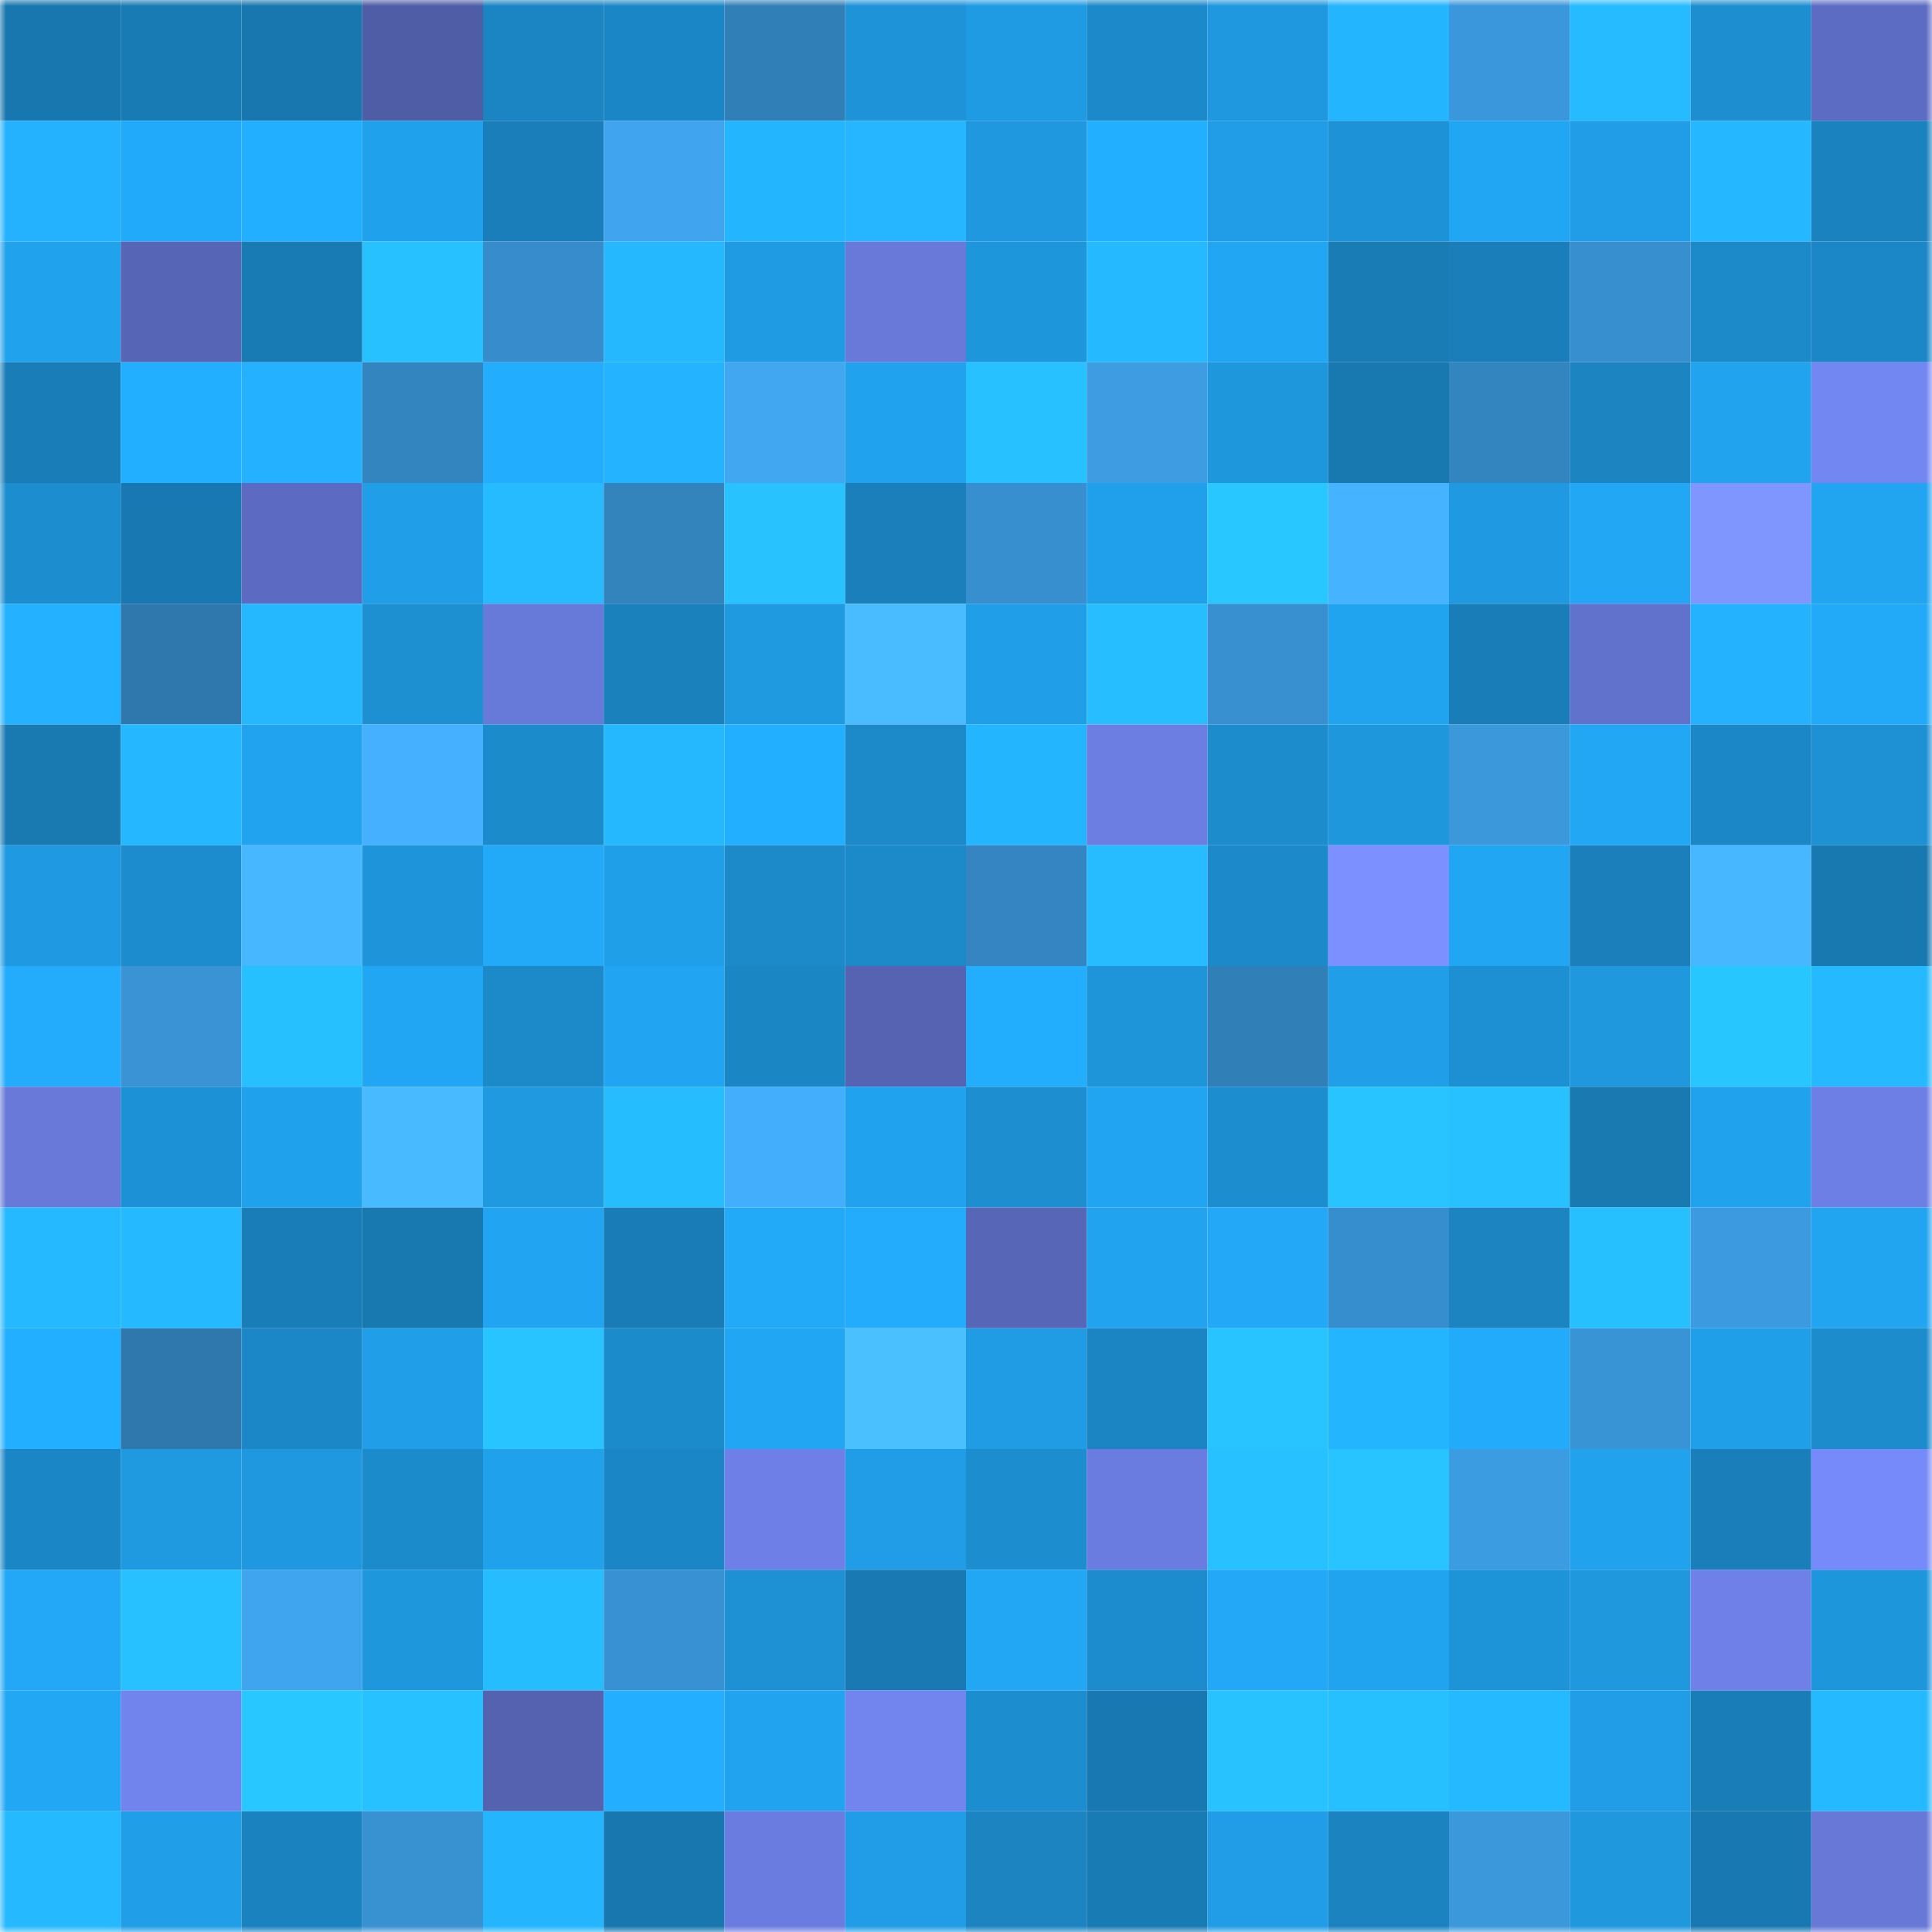 <svg viewBox="0 0 160 160" fill="none" role="img" xmlns="http://www.w3.org/2000/svg" width="240" height="240" name="ens%2Cpunk0004.eth"><mask id="1933322253" mask-type="alpha" maskUnits="userSpaceOnUse" x="0" y="0" width="160" height="160"><rect width="160" height="160" fill="#FFFFFF"></rect></mask><g mask="url(#1933322253)"><rect x="0" y="0" width="10" height="10" fill="#1877af"></rect><rect x="10" y="0" width="10" height="10" fill="#197bb4"></rect><rect x="20" y="0" width="10" height="10" fill="#1877af"></rect><rect x="30" y="0" width="10" height="10" fill="#4f5da6"></rect><rect x="40" y="0" width="10" height="10" fill="#1b85c3"></rect><rect x="50" y="0" width="10" height="10" fill="#1b86c5"></rect><rect x="60" y="0" width="10" height="10" fill="#317fb7"></rect><rect x="70" y="0" width="10" height="10" fill="#1e93d8"></rect><rect x="80" y="0" width="10" height="10" fill="#1f9be3"></rect><rect x="90" y="0" width="10" height="10" fill="#1c8aca"></rect><rect x="100" y="0" width="10" height="10" fill="#1f98df"></rect><rect x="110" y="0" width="10" height="10" fill="#24b5ff"></rect><rect x="120" y="0" width="10" height="10" fill="#3b97db"></rect><rect x="130" y="0" width="10" height="10" fill="#26bbff"></rect><rect x="140" y="0" width="10" height="10" fill="#1d8fd1"></rect><rect x="150" y="0" width="10" height="10" fill="#5d6cc3"></rect><rect x="0" y="10" width="10" height="10" fill="#24b2ff"></rect><rect x="10" y="10" width="10" height="10" fill="#22aafa"></rect><rect x="20" y="10" width="10" height="10" fill="#23afff"></rect><rect x="30" y="10" width="10" height="10" fill="#20a1ec"></rect><rect x="40" y="10" width="10" height="10" fill="#197eb9"></rect><rect x="50" y="10" width="10" height="10" fill="#40a5ee"></rect><rect x="60" y="10" width="10" height="10" fill="#24b5ff"></rect><rect x="70" y="10" width="10" height="10" fill="#25b6ff"></rect><rect x="80" y="10" width="10" height="10" fill="#1f98df"></rect><rect x="90" y="10" width="10" height="10" fill="#23afff"></rect><rect x="100" y="10" width="10" height="10" fill="#209de6"></rect><rect x="110" y="10" width="10" height="10" fill="#1d92d6"></rect><rect x="120" y="10" width="10" height="10" fill="#21a6f4"></rect><rect x="130" y="10" width="10" height="10" fill="#209de6"></rect><rect x="140" y="10" width="10" height="10" fill="#25b7ff"></rect><rect x="150" y="10" width="10" height="10" fill="#1a82be"></rect><rect x="0" y="20" width="10" height="10" fill="#21a2ed"></rect><rect x="10" y="20" width="10" height="10" fill="#5765b6"></rect><rect x="20" y="20" width="10" height="10" fill="#197bb4"></rect><rect x="30" y="20" width="10" height="10" fill="#27c1ff"></rect><rect x="40" y="20" width="10" height="10" fill="#378dcc"></rect><rect x="50" y="20" width="10" height="10" fill="#25b8ff"></rect><rect x="60" y="20" width="10" height="10" fill="#1f9be3"></rect><rect x="70" y="20" width="10" height="10" fill="#6879da"></rect><rect x="80" y="20" width="10" height="10" fill="#1e96dc"></rect><rect x="90" y="20" width="10" height="10" fill="#25b9ff"></rect><rect x="100" y="20" width="10" height="10" fill="#21a6f4"></rect><rect x="110" y="20" width="10" height="10" fill="#197cb5"></rect><rect x="120" y="20" width="10" height="10" fill="#197eb9"></rect><rect x="130" y="20" width="10" height="10" fill="#378fcf"></rect><rect x="140" y="20" width="10" height="10" fill="#1c89c9"></rect><rect x="150" y="20" width="10" height="10" fill="#1b87c6"></rect><rect x="0" y="30" width="10" height="10" fill="#197db7"></rect><rect x="10" y="30" width="10" height="10" fill="#23afff"></rect><rect x="20" y="30" width="10" height="10" fill="#24b1ff"></rect><rect x="30" y="30" width="10" height="10" fill="#3385c0"></rect><rect x="40" y="30" width="10" height="10" fill="#23adfe"></rect><rect x="50" y="30" width="10" height="10" fill="#24b3ff"></rect><rect x="60" y="30" width="10" height="10" fill="#41a7f1"></rect><rect x="70" y="30" width="10" height="10" fill="#21a2ee"></rect><rect x="80" y="30" width="10" height="10" fill="#27c1ff"></rect><rect x="90" y="30" width="10" height="10" fill="#3d9ce2"></rect><rect x="100" y="30" width="10" height="10" fill="#1e97dd"></rect><rect x="110" y="30" width="10" height="10" fill="#1879b1"></rect><rect x="120" y="30" width="10" height="10" fill="#3385c0"></rect><rect x="130" y="30" width="10" height="10" fill="#1b84c1"></rect><rect x="140" y="30" width="10" height="10" fill="#21a3ee"></rect><rect x="150" y="30" width="10" height="10" fill="#7387f2"></rect><rect x="0" y="40" width="10" height="10" fill="#1c8dcf"></rect><rect x="10" y="40" width="10" height="10" fill="#1878b1"></rect><rect x="20" y="40" width="10" height="10" fill="#5c6bc1"></rect><rect x="30" y="40" width="10" height="10" fill="#209fe8"></rect><rect x="40" y="40" width="10" height="10" fill="#26bbff"></rect><rect x="50" y="40" width="10" height="10" fill="#3383bd"></rect><rect x="60" y="40" width="10" height="10" fill="#27c2ff"></rect><rect x="70" y="40" width="10" height="10" fill="#1a7fbb"></rect><rect x="80" y="40" width="10" height="10" fill="#378fcf"></rect><rect x="90" y="40" width="10" height="10" fill="#20a0eb"></rect><rect x="100" y="40" width="10" height="10" fill="#28c7ff"></rect><rect x="110" y="40" width="10" height="10" fill="#45b3ff"></rect><rect x="120" y="40" width="10" height="10" fill="#1f9ae2"></rect><rect x="130" y="40" width="10" height="10" fill="#22a7f4"></rect><rect x="140" y="40" width="10" height="10" fill="#7f95ff"></rect><rect x="150" y="40" width="10" height="10" fill="#21a5f1"></rect><rect x="0" y="50" width="10" height="10" fill="#24b1ff"></rect><rect x="10" y="50" width="10" height="10" fill="#2e78ad"></rect><rect x="20" y="50" width="10" height="10" fill="#25b8ff"></rect><rect x="30" y="50" width="10" height="10" fill="#1d90d2"></rect><rect x="40" y="50" width="10" height="10" fill="#6779d9"></rect><rect x="50" y="50" width="10" height="10" fill="#1a81bd"></rect><rect x="60" y="50" width="10" height="10" fill="#1f99e0"></rect><rect x="70" y="50" width="10" height="10" fill="#49bbff"></rect><rect x="80" y="50" width="10" height="10" fill="#209ee7"></rect><rect x="90" y="50" width="10" height="10" fill="#26beff"></rect><rect x="100" y="50" width="10" height="10" fill="#3890d0"></rect><rect x="110" y="50" width="10" height="10" fill="#21a4f0"></rect><rect x="120" y="50" width="10" height="10" fill="#197db7"></rect><rect x="130" y="50" width="10" height="10" fill="#6172cc"></rect><rect x="140" y="50" width="10" height="10" fill="#24b2ff"></rect><rect x="150" y="50" width="10" height="10" fill="#22aaf9"></rect><rect x="0" y="60" width="10" height="10" fill="#197ab2"></rect><rect x="10" y="60" width="10" height="10" fill="#25b7ff"></rect><rect x="20" y="60" width="10" height="10" fill="#21a3ef"></rect><rect x="30" y="60" width="10" height="10" fill="#44b0ff"></rect><rect x="40" y="60" width="10" height="10" fill="#1c8bcc"></rect><rect x="50" y="60" width="10" height="10" fill="#25b8ff"></rect><rect x="60" y="60" width="10" height="10" fill="#23afff"></rect><rect x="70" y="60" width="10" height="10" fill="#1c89c9"></rect><rect x="80" y="60" width="10" height="10" fill="#24b5ff"></rect><rect x="90" y="60" width="10" height="10" fill="#6c7ee2"></rect><rect x="100" y="60" width="10" height="10" fill="#1c8ccc"></rect><rect x="110" y="60" width="10" height="10" fill="#1e97dd"></rect><rect x="120" y="60" width="10" height="10" fill="#3b98db"></rect><rect x="130" y="60" width="10" height="10" fill="#22a7f4"></rect><rect x="140" y="60" width="10" height="10" fill="#1b87c6"></rect><rect x="150" y="60" width="10" height="10" fill="#1d91d4"></rect><rect x="0" y="70" width="10" height="10" fill="#1f99e1"></rect><rect x="10" y="70" width="10" height="10" fill="#1c8cce"></rect><rect x="20" y="70" width="10" height="10" fill="#47b7ff"></rect><rect x="30" y="70" width="10" height="10" fill="#1e95da"></rect><rect x="40" y="70" width="10" height="10" fill="#22a9f8"></rect><rect x="50" y="70" width="10" height="10" fill="#209fe9"></rect><rect x="60" y="70" width="10" height="10" fill="#1c89c9"></rect><rect x="70" y="70" width="10" height="10" fill="#1c89c9"></rect><rect x="80" y="70" width="10" height="10" fill="#3485c1"></rect><rect x="90" y="70" width="10" height="10" fill="#26bcff"></rect><rect x="100" y="70" width="10" height="10" fill="#1c8aca"></rect><rect x="110" y="70" width="10" height="10" fill="#7c91ff"></rect><rect x="120" y="70" width="10" height="10" fill="#21a6f3"></rect><rect x="130" y="70" width="10" height="10" fill="#1a7fba"></rect><rect x="140" y="70" width="10" height="10" fill="#47b8ff"></rect><rect x="150" y="70" width="10" height="10" fill="#1878b0"></rect><rect x="0" y="80" width="10" height="10" fill="#23acfc"></rect><rect x="10" y="80" width="10" height="10" fill="#3993d4"></rect><rect x="20" y="80" width="10" height="10" fill="#27c0ff"></rect><rect x="30" y="80" width="10" height="10" fill="#21a6f3"></rect><rect x="40" y="80" width="10" height="10" fill="#1c89c8"></rect><rect x="50" y="80" width="10" height="10" fill="#21a4f1"></rect><rect x="60" y="80" width="10" height="10" fill="#1b86c4"></rect><rect x="70" y="80" width="10" height="10" fill="#5563b2"></rect><rect x="80" y="80" width="10" height="10" fill="#23adfd"></rect><rect x="90" y="80" width="10" height="10" fill="#1e94d9"></rect><rect x="100" y="80" width="10" height="10" fill="#317fb7"></rect><rect x="110" y="80" width="10" height="10" fill="#209fe8"></rect><rect x="120" y="80" width="10" height="10" fill="#1d90d3"></rect><rect x="130" y="80" width="10" height="10" fill="#1f98de"></rect><rect x="140" y="80" width="10" height="10" fill="#28c6ff"></rect><rect x="150" y="80" width="10" height="10" fill="#25b9ff"></rect><rect x="0" y="90" width="10" height="10" fill="#6879d9"></rect><rect x="10" y="90" width="10" height="10" fill="#1d91d5"></rect><rect x="20" y="90" width="10" height="10" fill="#20a1ec"></rect><rect x="30" y="90" width="10" height="10" fill="#48baff"></rect><rect x="40" y="90" width="10" height="10" fill="#1f99e0"></rect><rect x="50" y="90" width="10" height="10" fill="#26bdff"></rect><rect x="60" y="90" width="10" height="10" fill="#43aefc"></rect><rect x="70" y="90" width="10" height="10" fill="#21a2ee"></rect><rect x="80" y="90" width="10" height="10" fill="#1d8ed0"></rect><rect x="90" y="90" width="10" height="10" fill="#21a5f2"></rect><rect x="100" y="90" width="10" height="10" fill="#1c8dcf"></rect><rect x="110" y="90" width="10" height="10" fill="#27c4ff"></rect><rect x="120" y="90" width="10" height="10" fill="#27c1ff"></rect><rect x="130" y="90" width="10" height="10" fill="#197ab2"></rect><rect x="140" y="90" width="10" height="10" fill="#21a2ed"></rect><rect x="150" y="90" width="10" height="10" fill="#6d7fe4"></rect><rect x="0" y="100" width="10" height="10" fill="#25b9ff"></rect><rect x="10" y="100" width="10" height="10" fill="#25b9ff"></rect><rect x="20" y="100" width="10" height="10" fill="#197db7"></rect><rect x="30" y="100" width="10" height="10" fill="#1879b1"></rect><rect x="40" y="100" width="10" height="10" fill="#21a5f2"></rect><rect x="50" y="100" width="10" height="10" fill="#197cb6"></rect><rect x="60" y="100" width="10" height="10" fill="#22a9f8"></rect><rect x="70" y="100" width="10" height="10" fill="#23acfc"></rect><rect x="80" y="100" width="10" height="10" fill="#5866b8"></rect><rect x="90" y="100" width="10" height="10" fill="#21a3ef"></rect><rect x="100" y="100" width="10" height="10" fill="#22a8f6"></rect><rect x="110" y="100" width="10" height="10" fill="#378ece"></rect><rect x="120" y="100" width="10" height="10" fill="#1b84c1"></rect><rect x="130" y="100" width="10" height="10" fill="#27c0ff"></rect><rect x="140" y="100" width="10" height="10" fill="#3c9be0"></rect><rect x="150" y="100" width="10" height="10" fill="#21a5f1"></rect><rect x="0" y="110" width="10" height="10" fill="#23afff"></rect><rect x="10" y="110" width="10" height="10" fill="#2e78ad"></rect><rect x="20" y="110" width="10" height="10" fill="#1b87c6"></rect><rect x="30" y="110" width="10" height="10" fill="#209fe8"></rect><rect x="40" y="110" width="10" height="10" fill="#27c4ff"></rect><rect x="50" y="110" width="10" height="10" fill="#1c8bcc"></rect><rect x="60" y="110" width="10" height="10" fill="#21a6f4"></rect><rect x="70" y="110" width="10" height="10" fill="#4ac0ff"></rect><rect x="80" y="110" width="10" height="10" fill="#1f9ce4"></rect><rect x="90" y="110" width="10" height="10" fill="#1b85c3"></rect><rect x="100" y="110" width="10" height="10" fill="#27c4ff"></rect><rect x="110" y="110" width="10" height="10" fill="#24b5ff"></rect><rect x="120" y="110" width="10" height="10" fill="#22abfa"></rect><rect x="130" y="110" width="10" height="10" fill="#3994d6"></rect><rect x="140" y="110" width="10" height="10" fill="#209fe9"></rect><rect x="150" y="110" width="10" height="10" fill="#1c8ccd"></rect><rect x="0" y="120" width="10" height="10" fill="#1b86c5"></rect><rect x="10" y="120" width="10" height="10" fill="#1f99e0"></rect><rect x="20" y="120" width="10" height="10" fill="#1f98df"></rect><rect x="30" y="120" width="10" height="10" fill="#1c8bcb"></rect><rect x="40" y="120" width="10" height="10" fill="#20a1ec"></rect><rect x="50" y="120" width="10" height="10" fill="#1b86c5"></rect><rect x="60" y="120" width="10" height="10" fill="#6e80e7"></rect><rect x="70" y="120" width="10" height="10" fill="#209de6"></rect><rect x="80" y="120" width="10" height="10" fill="#1c8dce"></rect><rect x="90" y="120" width="10" height="10" fill="#6a7cdf"></rect><rect x="100" y="120" width="10" height="10" fill="#27c1ff"></rect><rect x="110" y="120" width="10" height="10" fill="#27c4ff"></rect><rect x="120" y="120" width="10" height="10" fill="#3c9ce2"></rect><rect x="130" y="120" width="10" height="10" fill="#21a2ed"></rect><rect x="140" y="120" width="10" height="10" fill="#197eb9"></rect><rect x="150" y="120" width="10" height="10" fill="#768af9"></rect><rect x="0" y="130" width="10" height="10" fill="#22a8f6"></rect><rect x="10" y="130" width="10" height="10" fill="#27c1ff"></rect><rect x="20" y="130" width="10" height="10" fill="#40a5ef"></rect><rect x="30" y="130" width="10" height="10" fill="#1e97dd"></rect><rect x="40" y="130" width="10" height="10" fill="#26bdff"></rect><rect x="50" y="130" width="10" height="10" fill="#3891d2"></rect><rect x="60" y="130" width="10" height="10" fill="#1d91d4"></rect><rect x="70" y="130" width="10" height="10" fill="#197ab3"></rect><rect x="80" y="130" width="10" height="10" fill="#22a7f5"></rect><rect x="90" y="130" width="10" height="10" fill="#1c8cce"></rect><rect x="100" y="130" width="10" height="10" fill="#22a8f6"></rect><rect x="110" y="130" width="10" height="10" fill="#21a4f0"></rect><rect x="120" y="130" width="10" height="10" fill="#1e94d8"></rect><rect x="130" y="130" width="10" height="10" fill="#1f98de"></rect><rect x="140" y="130" width="10" height="10" fill="#6f81e8"></rect><rect x="150" y="130" width="10" height="10" fill="#1e96dc"></rect><rect x="0" y="140" width="10" height="10" fill="#22a7f5"></rect><rect x="10" y="140" width="10" height="10" fill="#7183ec"></rect><rect x="20" y="140" width="10" height="10" fill="#28c7ff"></rect><rect x="30" y="140" width="10" height="10" fill="#27c1ff"></rect><rect x="40" y="140" width="10" height="10" fill="#5462b0"></rect><rect x="50" y="140" width="10" height="10" fill="#23aeff"></rect><rect x="60" y="140" width="10" height="10" fill="#21a3ef"></rect><rect x="70" y="140" width="10" height="10" fill="#7285ef"></rect><rect x="80" y="140" width="10" height="10" fill="#1c8dcf"></rect><rect x="90" y="140" width="10" height="10" fill="#1878b1"></rect><rect x="100" y="140" width="10" height="10" fill="#27c2ff"></rect><rect x="110" y="140" width="10" height="10" fill="#26bfff"></rect><rect x="120" y="140" width="10" height="10" fill="#25b9ff"></rect><rect x="130" y="140" width="10" height="10" fill="#209de6"></rect><rect x="140" y="140" width="10" height="10" fill="#197db7"></rect><rect x="150" y="140" width="10" height="10" fill="#25b9ff"></rect><rect x="0" y="150" width="10" height="10" fill="#25b9ff"></rect><rect x="10" y="150" width="10" height="10" fill="#209ee7"></rect><rect x="20" y="150" width="10" height="10" fill="#1a82bf"></rect><rect x="30" y="150" width="10" height="10" fill="#3891d1"></rect><rect x="40" y="150" width="10" height="10" fill="#24b5ff"></rect><rect x="50" y="150" width="10" height="10" fill="#1877af"></rect><rect x="60" y="150" width="10" height="10" fill="#6a7cdf"></rect><rect x="70" y="150" width="10" height="10" fill="#209de6"></rect><rect x="80" y="150" width="10" height="10" fill="#1b84c1"></rect><rect x="90" y="150" width="10" height="10" fill="#197bb4"></rect><rect x="100" y="150" width="10" height="10" fill="#209de6"></rect><rect x="110" y="150" width="10" height="10" fill="#1a83c0"></rect><rect x="120" y="150" width="10" height="10" fill="#3b98db"></rect><rect x="130" y="150" width="10" height="10" fill="#1f98de"></rect><rect x="140" y="150" width="10" height="10" fill="#1878b1"></rect><rect x="150" y="150" width="10" height="10" fill="#6778d7"></rect></g></svg>